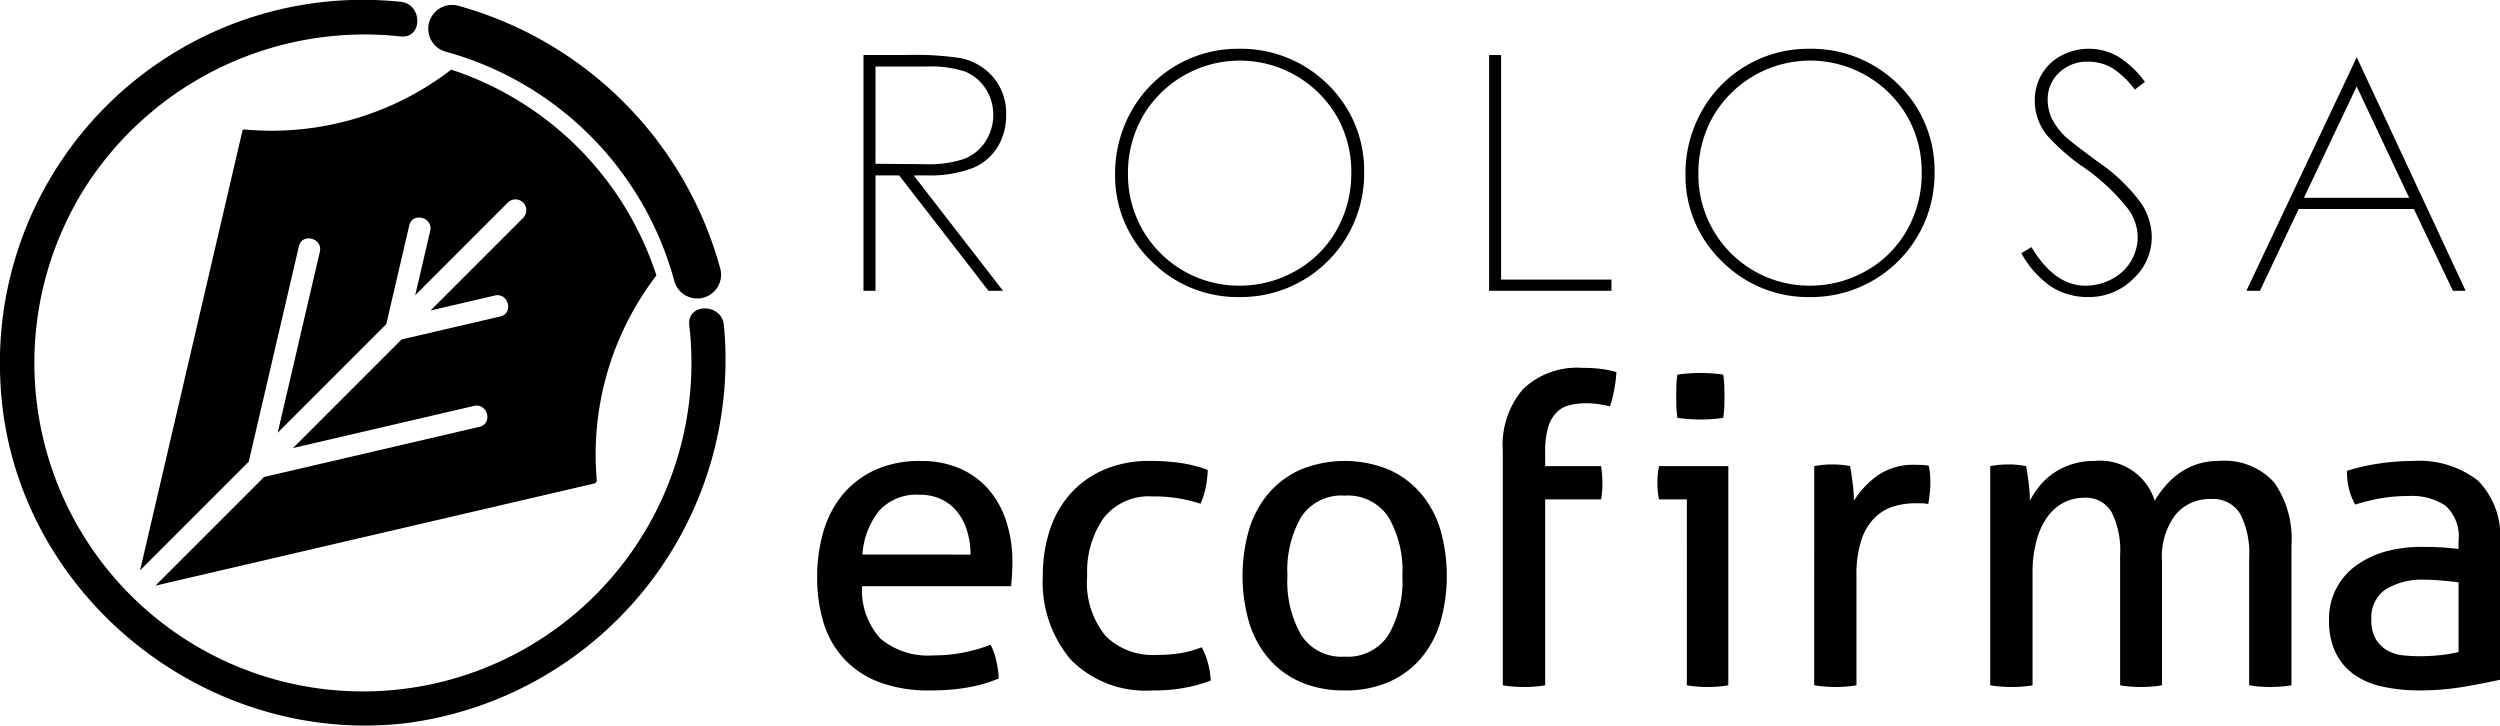 <svg id="bc37b433-5930-4033-ae14-72a1ac6cfdb2" data-name="Capa 1" xmlns="http://www.w3.org/2000/svg" viewBox="0 0 149.161 43.289"><title>rolosa</title><path d="M3519.301,28.79a19.153,19.153,0,0,0-12.242-12.28,17.567,17.567,0,0,1-12.372,3.566l-.079.054-6.113,26.254q3.241-3.242,6.483-6.484,1.497-6.428,2.993-12.854c.191-.813,1.438-.479,1.25.329q-1.259,5.398-2.514,10.798,3.24-3.238,6.478-6.479.684-2.944,1.371-5.892c.19-.813,1.437-.481,1.249.327q-.445,1.92-.896,3.841,2.775-2.772,5.544-5.545a.646.646,0,0,1,.913.913q-2.77,2.771-5.543,5.543,1.918-.447,3.839-.894c.808-.188,1.14,1.059.327,1.249q-2.946.687-5.893,1.373-3.238,3.239-6.477,6.478,5.4-1.257,10.798-2.513c.809-.192,1.143,1.057.328,1.246q-6.427,1.501-12.853,2.993-3.243,3.245-6.484,6.483l26.254-6.111.085-.126A17.572,17.572,0,0,1,3519.301,28.79Z" transform="translate(-3480.137 -12.355)"/><path d="M3521.261,31.745a19.602,19.602,0,1,1-35.957-8.343,19.801,19.801,0,0,1,18.744-8.872c1.325.133,1.311-1.934-.001-2.067a21.655,21.655,0,0,0-23.89,22.594c.525,12.367,11.891,21.809,24.093,20.459a21.867,21.867,0,0,0,19.077-23.771c-.132-1.314-2.199-1.324-2.066,0Z" transform="translate(-3480.137 -12.355)"/><path d="M3506.699,15.43a19.466,19.466,0,0,1,13.679,13.722,1.421,1.421,0,0,0,2.747-.722A22.387,22.387,0,0,0,3507.42,12.683a1.421,1.421,0,0,0-.721,2.747Z" transform="translate(-3480.137 -12.355)"/><path d="M3531.571,47.33a4.261,4.261,0,0,0,1.107,3.135,4.411,4.411,0,0,0,3.122.994,9.305,9.305,0,0,0,3.442-.638,3.991,3.991,0,0,1,.332.932,5.871,5.871,0,0,1,.152,1.083,8.668,8.668,0,0,1-1.847.536,12.86,12.86,0,0,1-2.229.177,8.372,8.372,0,0,1-3.06-.496,5.507,5.507,0,0,1-2.105-1.404,5.58,5.58,0,0,1-1.21-2.136,9.196,9.196,0,0,1-.383-2.716,9.669,9.669,0,0,1,.371-2.718,6.174,6.174,0,0,1,1.133-2.191,5.526,5.526,0,0,1,1.926-1.48,6.357,6.357,0,0,1,2.74-.548,5.751,5.751,0,0,1,2.37.458,4.836,4.836,0,0,1,1.711,1.265,5.514,5.514,0,0,1,1.044,1.909,7.877,7.877,0,0,1,.356,2.411c0,.24-.011.488-.025.75-.017.266-.036.491-.053.678Zm6.473-1.887a4.899,4.899,0,0,0-.19-1.365,3.445,3.445,0,0,0-.563-1.133,2.723,2.723,0,0,0-.941-.777,2.954,2.954,0,0,0-1.364-.294,3.001,3.001,0,0,0-2.384.943,4.637,4.637,0,0,0-1.008,2.625Z" transform="translate(-3480.137 -12.355)"/><path d="M3551.838,50.973a4.214,4.214,0,0,1,.357.891,4.926,4.926,0,0,1,.179,1.1,9.476,9.476,0,0,1-3.442.584,6.263,6.263,0,0,1-4.92-1.849,7.173,7.173,0,0,1-1.656-4.985,8.662,8.662,0,0,1,.406-2.699,6.1,6.1,0,0,1,1.209-2.166,5.647,5.647,0,0,1,2.005-1.455,6.732,6.732,0,0,1,2.776-.536,12.166,12.166,0,0,1,1.886.13,7.769,7.769,0,0,1,1.556.406,5.42,5.42,0,0,1-.114,1.007,4.344,4.344,0,0,1-.32,1.01,8.714,8.714,0,0,0-2.856-.436,3.423,3.423,0,0,0-2.928,1.298,5.619,5.619,0,0,0-.972,3.441,5,5,0,0,0,1.097,3.583,3.983,3.983,0,0,0,3.007,1.134,9.119,9.119,0,0,0,1.416-.098A6.505,6.505,0,0,0,3551.838,50.973Z" transform="translate(-3480.137 -12.355)"/><path d="M3560.367,53.548a6.434,6.434,0,0,1-2.678-.522,5.308,5.308,0,0,1-1.912-1.443,6.017,6.017,0,0,1-1.134-2.164,10.051,10.051,0,0,1,0-5.404,6.006,6.006,0,0,1,1.134-2.166,5.411,5.411,0,0,1,1.912-1.455,6.952,6.952,0,0,1,5.354,0,5.378,5.378,0,0,1,1.913,1.455,6.002,6.002,0,0,1,1.135,2.166,10.069,10.069,0,0,1,0,5.404,6.013,6.013,0,0,1-1.135,2.164,5.276,5.276,0,0,1-1.913,1.443A6.418,6.418,0,0,1,3560.367,53.548Zm0-2.015a2.894,2.894,0,0,0,2.599-1.273,6.404,6.404,0,0,0,.842-3.546,6.342,6.342,0,0,0-.842-3.529,2.909,2.909,0,0,0-2.599-1.26,2.876,2.876,0,0,0-2.587,1.26,6.385,6.385,0,0,0-.829,3.529,6.446,6.446,0,0,0,.829,3.546A2.861,2.861,0,0,0,3560.367,51.533Z" transform="translate(-3480.137 -12.355)"/><path d="M3569.8,40.166v-.919a5.122,5.122,0,0,1,1.214-3.683,4.669,4.669,0,0,1,3.528-1.261,9.043,9.043,0,0,1,1.123.062,6.1,6.1,0,0,1,.916.191,8.978,8.978,0,0,1-.139,1.095,8.573,8.573,0,0,1-.242.946c-.17-.035-.37-.072-.599-.116a4.86,4.86,0,0,0-.83-.065,3.966,3.966,0,0,0-1.004.118,1.581,1.581,0,0,0-.765.435,2.124,2.124,0,0,0-.498.887,5.061,5.061,0,0,0-.176,1.469v.841h3.338a6.916,6.916,0,0,1,.078,1.045,5.602,5.602,0,0,1-.078.941h-3.338V53.241a5.079,5.079,0,0,1-.626.079c-.229.017-.44.026-.625.026s-.398-.01-.637-.026a5.153,5.153,0,0,1-.639-.079V42.152" transform="translate(-3480.137 -12.355)"/><path d="M3580.782,42.152h-1.657a3.709,3.709,0,0,1-.076-.471,5.633,5.633,0,0,1,0-1.045,3.696,3.696,0,0,1,.076-.47h4.132V53.241a5.117,5.117,0,0,1-.625.079c-.229.017-.437.026-.626.026-.17,0-.37-.01-.599-.026a5.094,5.094,0,0,1-.624-.079Zm-.56-4.867a4.489,4.489,0,0,1-.064-.661c-.008-.24-.011-.455-.011-.641,0-.189.004-.399.011-.637a3.933,3.933,0,0,1,.064-.638c.221-.035.46-.06.715-.076s.474-.025.663-.025c.186,0,.406.009.663.025a6.79,6.79,0,0,1,.688.076,4.738,4.738,0,0,1,.063.638c.009.238.014.449.014.637,0,.185-.005.4-.014.641a5.472,5.472,0,0,1-.063.661,6.762,6.762,0,0,1-.676.076c-.245.017-.463.025-.649.025-.206,0-.434-.008-.689-.025S3580.443,37.32,3580.222,37.286Z" transform="translate(-3480.137 -12.355)"/><path d="M3588.381,40.166c.186-.035.365-.06.534-.077.17-.015.349-.024.535-.024s.375.009.56.024a3.793,3.793,0,0,1,.511.077c.052.254.101.59.151,1.005a8.763,8.763,0,0,1,.078,1.06,5.246,5.246,0,0,1,1.415-1.507,3.749,3.749,0,0,1,2.257-.636c.135,0,.276.004.42.01.144.009.266.023.37.039.031.155.059.316.077.486.014.172.021.347.021.534a5.915,5.915,0,0,1-.034.639c-.028.219-.058.435-.089.636a1.788,1.788,0,0,0-.422-.05h-.343a4.415,4.415,0,0,0-1.315.193,2.728,2.728,0,0,0-1.12.673,3.34,3.34,0,0,0-.791,1.325,6.69,6.69,0,0,0-.294,2.167v6.499a5.025,5.025,0,0,1-.623.079c-.23.017-.437.026-.625.026s-.397-.01-.627-.026a5.917,5.917,0,0,1-.647-.079Z" transform="translate(-3480.137 -12.355)"/><path d="M3598.882,40.166c.188-.035.372-.06.548-.077.179-.015.36-.024.548-.024.186,0,.361.009.523.024.158.017.337.042.521.077.053.254.102.59.155,1.005a9.539,9.539,0,0,1,.074,1.06,4.89,4.89,0,0,1,.575-.881,4.032,4.032,0,0,1,.815-.752,4.076,4.076,0,0,1,1.086-.534,4.145,4.145,0,0,1,1.351-.206,3.415,3.415,0,0,1,3.619,2.373,5.851,5.851,0,0,1,.624-.869,4.77,4.77,0,0,1,.827-.764,4.031,4.031,0,0,1,1.045-.534,3.953,3.953,0,0,1,1.329-.206,3.995,3.995,0,0,1,3.3,1.276,5.896,5.896,0,0,1,1.034,3.77v8.336a5.104,5.104,0,0,1-.639.079c-.239.017-.45.026-.637.026s-.396-.01-.622-.026a5.049,5.049,0,0,1-.627-.079V45.645a5.141,5.141,0,0,0-.537-2.638,1.891,1.891,0,0,0-1.758-.877,2.631,2.631,0,0,0-2.102.94,4.181,4.181,0,0,0-.803,2.782v7.389a4.995,4.995,0,0,1-.625.079c-.227.017-.436.026-.624.026s-.396-.01-.625-.026a4.952,4.952,0,0,1-.624-.079V45.467a5.079,5.079,0,0,0-.511-2.557,1.755,1.755,0,0,0-1.63-.856,2.663,2.663,0,0,0-1.199.277,2.797,2.797,0,0,0-.981.842,4.22,4.22,0,0,0-.661,1.418,7.127,7.127,0,0,0-.243,1.975v6.675a5.033,5.033,0,0,1-.625.079c-.229.017-.438.026-.624.026-.189,0-.401-.01-.64-.026a5.043,5.043,0,0,1-.637-.079Z" transform="translate(-3480.137 -12.355)"/><path d="M3626.826,44.626a2.485,2.485,0,0,0-.765-2.09,3.612,3.612,0,0,0-2.218-.586,9.516,9.516,0,0,0-1.671.138,13.374,13.374,0,0,0-1.518.371,3.961,3.961,0,0,1-.482-2.013,11.652,11.652,0,0,1,1.91-.434,13.803,13.803,0,0,1,2.015-.154,5.725,5.725,0,0,1,3.874,1.161,4.681,4.681,0,0,1,1.328,3.708v8.185c-.598.133-1.319.277-2.168.421a15.539,15.539,0,0,1-2.602.215,10.237,10.237,0,0,1-2.257-.229,4.651,4.651,0,0,1-1.709-.739,3.459,3.459,0,0,1-1.081-1.302,4.333,4.333,0,0,1-.384-1.909,3.888,3.888,0,0,1,1.659-3.302,5.528,5.528,0,0,1,1.756-.817,7.979,7.979,0,0,1,2.093-.265c.542,0,.989.011,1.338.039.346.025.643.054.881.09Zm0,2.474c-.254-.035-.58-.068-.97-.104q-.589-.052-.996-.051a4.139,4.139,0,0,0-2.407.589,2.037,2.037,0,0,0-.829,1.784,2.207,2.207,0,0,0,.279,1.196,1.984,1.984,0,0,0,.699.665,2.47,2.47,0,0,0,.932.279c.342.033.663.051.969.051a11.644,11.644,0,0,0,1.213-.064,8.086,8.086,0,0,0,1.11-.189Z" transform="translate(-3480.137 -12.355)"/><path d="M3539.115,29.705h.867l-5.328-6.882.772-.004a7.141,7.141,0,0,0,2.77-.447,3.155,3.155,0,0,0,1.459-1.24,3.602,3.602,0,0,0,.512-1.929A3.303,3.303,0,0,0,3539.429,17a3.439,3.439,0,0,0-1.94-1.169,17.62,17.62,0,0,0-3.261-.194h-2.571V29.705h.717V22.819h1.408Zm-6.741-13.379h2.998a6.712,6.712,0,0,1,2.321.289,2.641,2.641,0,0,1,1.238,1.015,2.795,2.795,0,0,1,.468,1.567,2.908,2.908,0,0,1-.46,1.595,2.674,2.674,0,0,1-1.291,1.049,6.664,6.664,0,0,1-2.337.31l-2.938-.024Z" transform="translate(-3480.137 -12.355)"/><path d="M3559.372,17.403a7.363,7.363,0,0,0-5.37-2.137,7.26,7.26,0,0,0-6.35,3.699,7.556,7.556,0,0,0-.984,3.772,7.081,7.081,0,0,0,2.156,5.192,7.253,7.253,0,0,0,5.3,2.15,7.36,7.36,0,0,0,7.404-7.413A7.153,7.153,0,0,0,3559.372,17.403Zm-1.92,11.109a6.745,6.745,0,0,1-3.384.887,6.62,6.62,0,0,1-6.632-6.669,6.823,6.823,0,0,1,.879-3.427,6.703,6.703,0,0,1,11.572-.026,6.682,6.682,0,0,1,.874,3.383,6.861,6.861,0,0,1-.873,3.418A6.388,6.388,0,0,1,3557.452,28.512Z" transform="translate(-3480.137 -12.355)"/><polygon points="88.846 3.283 88.846 17.349 96.147 17.349 96.147 16.681 89.563 16.681 89.563 3.283 88.846 3.283"/><path d="M3593.406,17.403a7.365,7.365,0,0,0-5.37-2.137,7.262,7.262,0,0,0-6.353,3.699,7.566,7.566,0,0,0-.983,3.772,7.08,7.08,0,0,0,2.157,5.192,7.252,7.252,0,0,0,5.298,2.15,7.357,7.357,0,0,0,7.406-7.413A7.154,7.154,0,0,0,3593.406,17.403Zm-1.92,11.109a6.749,6.749,0,0,1-3.384.887A6.62,6.62,0,0,1,3581.47,22.73a6.824,6.824,0,0,1,.877-3.427,6.704,6.704,0,0,1,11.573-.026,6.671,6.671,0,0,1,.874,3.383,6.84,6.84,0,0,1-.873,3.418A6.38,6.38,0,0,1,3591.486,28.512Z" transform="translate(-3480.137 -12.355)"/><path d="M3607.865,24.447a10.566,10.566,0,0,0-2.548-2.432c-1.101-.812-1.739-1.307-1.953-1.511a3.926,3.926,0,0,1-.821-1.11,2.7,2.7,0,0,1-.233-1.092,2.161,2.161,0,0,1,.687-1.616,2.407,2.407,0,0,1,1.731-.651,2.857,2.857,0,0,1,1.48.407,5.304,5.304,0,0,1,1.302,1.258l.604-.459a5.759,5.759,0,0,0-1.584-1.501,3.5,3.5,0,0,0-3.419-.059,2.899,2.899,0,0,0-1.159,1.111,3.088,3.088,0,0,0-.411,1.573,3.297,3.297,0,0,0,.71,2.038,12.025,12.025,0,0,0,2.233,1.952,12.176,12.176,0,0,1,2.622,2.464,2.893,2.893,0,0,1,.575,1.678,2.828,2.828,0,0,1-1.545,2.51,3.324,3.324,0,0,1-1.578.394c-1.219,0-2.3-.775-3.214-2.303l-.605.362a5.871,5.871,0,0,0,1.72,1.958,4.002,4.002,0,0,0,2.239.66,3.71,3.71,0,0,0,2.712-1.083,3.382,3.382,0,0,0,1.111-2.529A3.709,3.709,0,0,0,3607.865,24.447Z" transform="translate(-3480.137 -12.355)"/><path d="M3624.157,24.825l2.333,4.88h.759l-6.498-13.935-6.585,13.935h.808l2.312-4.88Zm-3.411-7.312,3.132,6.643h-6.277Z" transform="translate(-3480.137 -12.355)"/></svg>